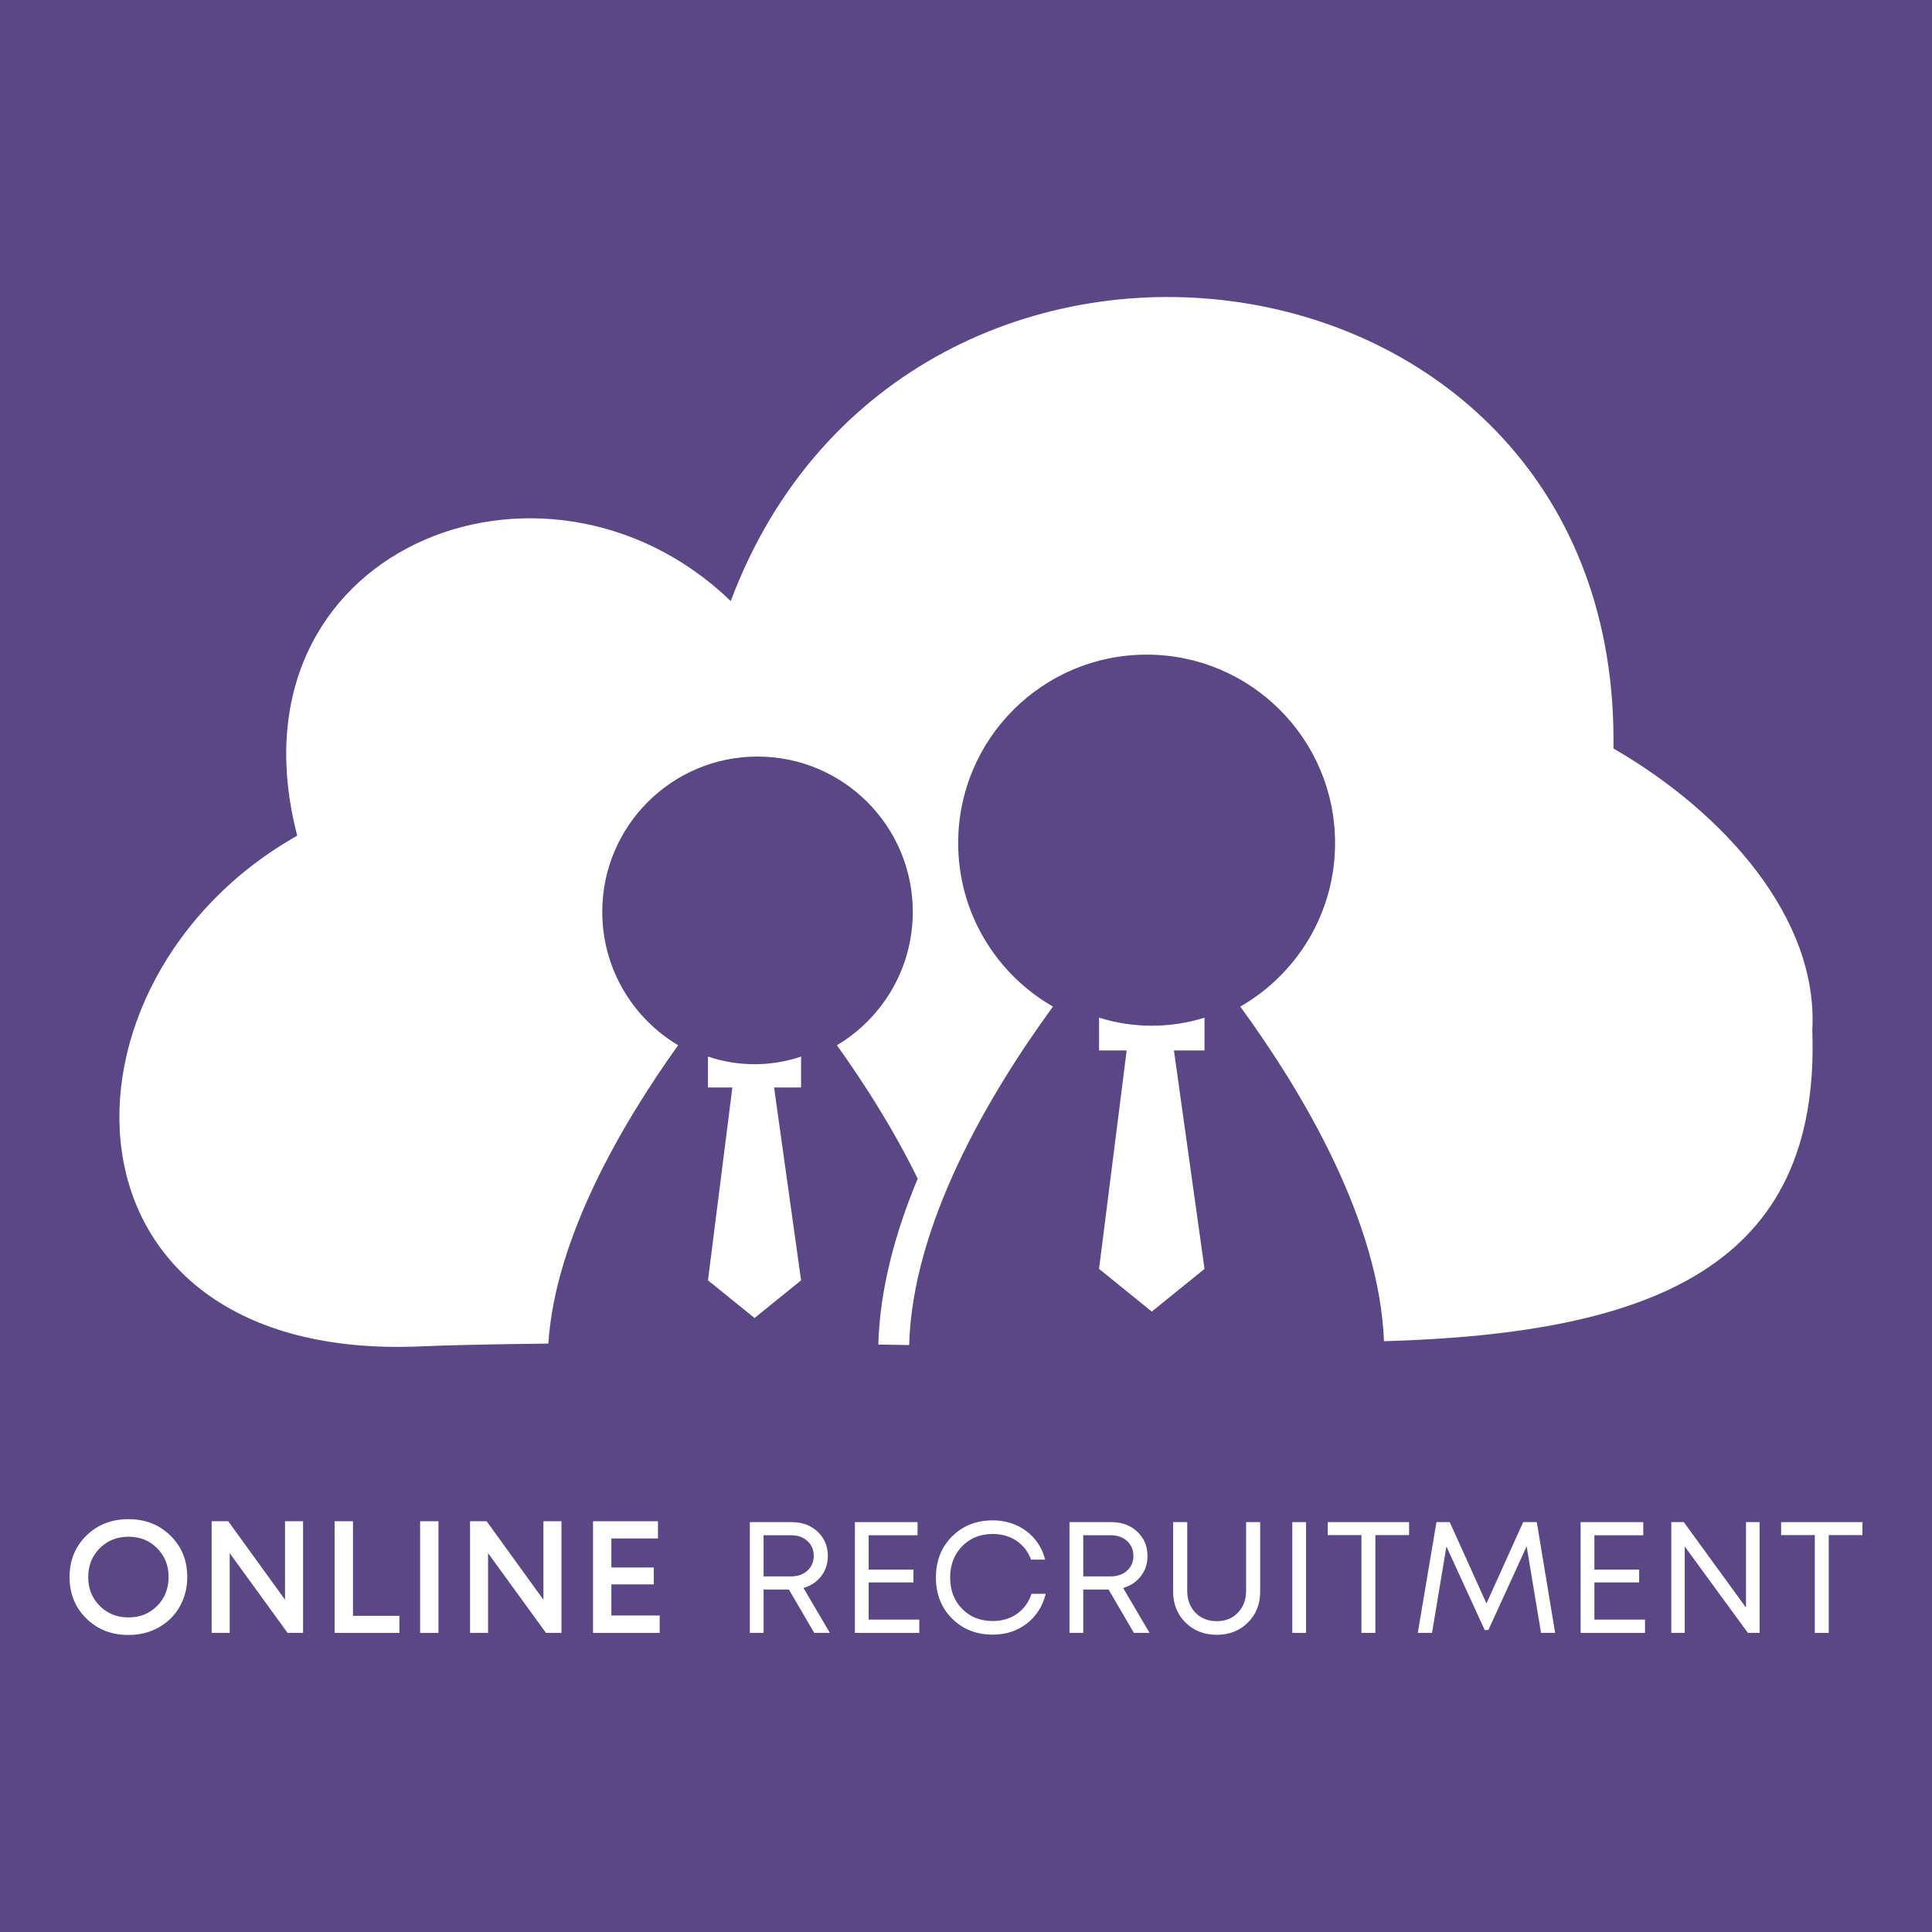 <?xml version="1.0" encoding="UTF-8"?> <svg xmlns="http://www.w3.org/2000/svg" id="_Слой_1" data-name="Слой 1" viewBox="0 0 2000 2000"><defs><style> .cls-1 { fill: #fff; } .cls-2 { fill: #5b4785; } </style></defs><rect class="cls-2" width="2000" height="2000"></rect><g><g><path class="cls-1" d="M829.28,1093.74c-15.13,5.12-31.33,7.94-48.19,7.94s-33.06-2.82-48.19-7.94v32.03h25.24l-25.24,199.63,48.19,39.01,48.19-39.01-27.95-199.63h27.95v-32.03Z"></path><path class="cls-1" d="M1246.92,1053.49c-17.24,5.4-35.57,8.32-54.59,8.32s-37.35-2.92-54.59-8.32v33.93h28.59l-28.59,226.14,54.59,44.19,54.59-44.19-31.66-226.14h31.66v-33.93Z"></path><path class="cls-1" d="M1670.23,774.85c7.99-540.76-731.39-639.4-913.75-152.65-193-185.73-526.05-53.5-448.76,242.88C42.07,1015.02,46.3,1411.1,436.14,1393.75c25.67-1.14,71.6-2.22,131.52-2.88,7.07-109.42,76.08-227.39,134.34-308.83-47.02-28.04-78.54-79.39-78.54-138.12,0-88.77,71.96-160.73,160.73-160.73s160.73,71.96,160.73,160.73c0,58.73-31.51,110.08-78.54,138.12,28.08,39.25,58.66,86.99,83.61,138.17-23.26,55.72-39.21,114.26-40.75,171.66,10.57.16,21.22.34,31.91.54,3.46-124.7,81.59-258.04,148.87-350.4-58.61-33.65-98.12-96.82-98.12-169.25,0-107.74,87.34-195.08,195.08-195.08s195.08,87.34,195.08,195.08c0,72.44-39.51,135.6-98.12,169.25,66.57,91.38,143.79,222.88,148.77,346.43,277.38-7.99,452.38-76.84,443.36-322.09,6.5-115.75-91.19-225.33-205.85-291.5Z"></path></g><g><path class="cls-1" d="M132.93,1692.52c-17.5,0-32.03-5.7-43.59-17.09-11.56-11.39-17.34-25.68-17.34-42.85s5.78-31.45,17.34-42.85c11.56-11.39,26.09-17.09,43.59-17.09s32.03,5.7,43.59,17.09c11.56,11.39,17.34,25.67,17.34,42.85,0,11.23-2.62,21.44-7.84,30.63-5.23,9.19-12.49,16.37-21.8,21.55-9.3,5.18-19.73,7.76-31.29,7.76ZM103.21,1662.38c7.93,7.98,17.86,11.97,29.8,11.97s21.85-3.99,29.72-11.97c7.87-7.98,11.81-17.91,11.81-29.8s-3.94-21.82-11.81-29.8c-7.87-7.98-17.78-11.97-29.72-11.97s-21.88,3.99-29.8,11.97c-7.93,7.98-11.89,17.91-11.89,29.8s3.96,21.82,11.89,29.8Z"></path><path class="cls-1" d="M295.07,1574.79h18.66v115.58h-16.02l-59.94-82.56v82.56h-18.66v-115.58h17.17l58.78,81.24v-81.24Z"></path><path class="cls-1" d="M365.41,1672.7h48.05v17.67h-67.04v-115.58h18.99v97.91Z"></path><path class="cls-1" d="M434.92,1690.37v-115.58h18.99v115.58h-18.99Z"></path><path class="cls-1" d="M562.55,1574.79h18.66v115.58h-16.02l-59.94-82.56v82.56h-18.66v-115.58h17.17l58.78,81.24v-81.24Z"></path><path class="cls-1" d="M632.89,1672.37h50.03v18h-69.02v-115.58h67.2v17.83h-48.21v30.05h43.92v17.5h-43.92v32.2Z"></path><path class="cls-1" d="M842.89,1690.37l-26.21-44.89h-26.21v44.89h-14.25v-114.67h43.41c10.81,0,19.74,3.3,26.78,9.91,7.04,6.61,10.57,14.99,10.57,25.15,0,7.97-2.29,14.94-6.88,20.89-4.59,5.95-10.7,10.02-18.35,12.2l27.36,46.52h-16.22ZM790.47,1589.29v42.59h28.5c6.88,0,12.5-1.99,16.87-5.98,4.37-3.99,6.55-9.09,6.55-15.32s-2.19-11.33-6.55-15.32c-4.37-3.99-9.99-5.98-16.87-5.98h-28.5Z"></path><path class="cls-1" d="M899.25,1676.61h52.42v13.76h-66.67v-114.67h64.87v13.6h-50.62v35.55h46.36v13.27h-46.36v38.5Z"></path><path class="cls-1" d="M1027.68,1692.17c-17.04,0-31.1-5.57-42.18-16.71-11.09-11.14-16.63-25.28-16.63-42.43s5.54-31.29,16.63-42.43c11.08-11.14,25.15-16.71,42.18-16.71,8.74,0,16.84,1.67,24.33,5,7.48,3.33,13.81,8.06,19,14.17,5.19,6.12,8.82,13.27,10.89,21.46h-14.58c-3.06-8.3-8.08-14.8-15.07-19.49-6.99-4.69-15.18-7.04-24.57-7.04-12.89,0-23.45,4.23-31.7,12.7-8.25,8.46-12.37,19.28-12.37,32.44s4.12,23.95,12.37,32.35c8.24,8.41,18.81,12.61,31.7,12.61,9.61,0,17.96-2.48,25.06-7.45,7.1-4.97,12.12-11.88,15.07-20.72h14.74c-3.28,13-9.86,23.29-19.74,30.88-9.89,7.59-21.6,11.38-35.14,11.38Z"></path><path class="cls-1" d="M1173.8,1690.37l-26.21-44.89h-26.21v44.89h-14.25v-114.67h43.41c10.81,0,19.74,3.3,26.78,9.91,7.04,6.61,10.57,14.99,10.57,25.15,0,7.97-2.29,14.94-6.88,20.89-4.59,5.95-10.7,10.02-18.35,12.2l27.36,46.52h-16.22ZM1121.38,1589.29v42.59h28.5c6.88,0,12.5-1.99,16.87-5.98,4.37-3.99,6.55-9.09,6.55-15.32s-2.19-11.33-6.55-15.32c-4.37-3.99-9.99-5.98-16.87-5.98h-28.5Z"></path><path class="cls-1" d="M1259.64,1692.33c-13,0-23.78-4.2-32.35-12.61-8.57-8.41-12.86-19.11-12.86-32.11v-71.92h14.58v70.93c0,9.39,2.84,17.01,8.52,22.85,5.68,5.84,13.05,8.76,22.12,8.76s16.11-2.92,21.79-8.76c5.68-5.84,8.52-13.46,8.52-22.85v-70.93h14.58v71.92c0,13-4.26,23.7-12.78,32.11-8.52,8.41-19.22,12.61-32.11,12.61Z"></path><path class="cls-1" d="M1337.78,1690.37v-114.67h14.25v114.67h-14.25Z"></path><path class="cls-1" d="M1458.67,1575.7v13.43h-34.89v101.24h-14.42v-101.24h-34.89v-13.43h84.2Z"></path><path class="cls-1" d="M1609.87,1690.37h-14.58l-14.91-89.61-39.64,86.66h-3.77l-39.64-86.49-14.91,89.44h-14.74l19.33-114.67h13.76l38.01,84.2,38.01-84.2h14.09l19,114.67Z"></path><path class="cls-1" d="M1650.5,1676.61h52.42v13.76h-66.67v-114.67h64.87v13.6h-50.62v35.55h46.36v13.27h-46.36v38.5Z"></path><path class="cls-1" d="M1807.43,1575.7h14.09v114.67h-12.12l-65.36-89.44v89.44h-13.92v-114.67h12.94l64.38,88.46v-88.46Z"></path><path class="cls-1" d="M1928,1575.7v13.43h-34.89v101.24h-14.42v-101.24h-34.89v-13.43h84.2Z"></path></g></g></svg> 